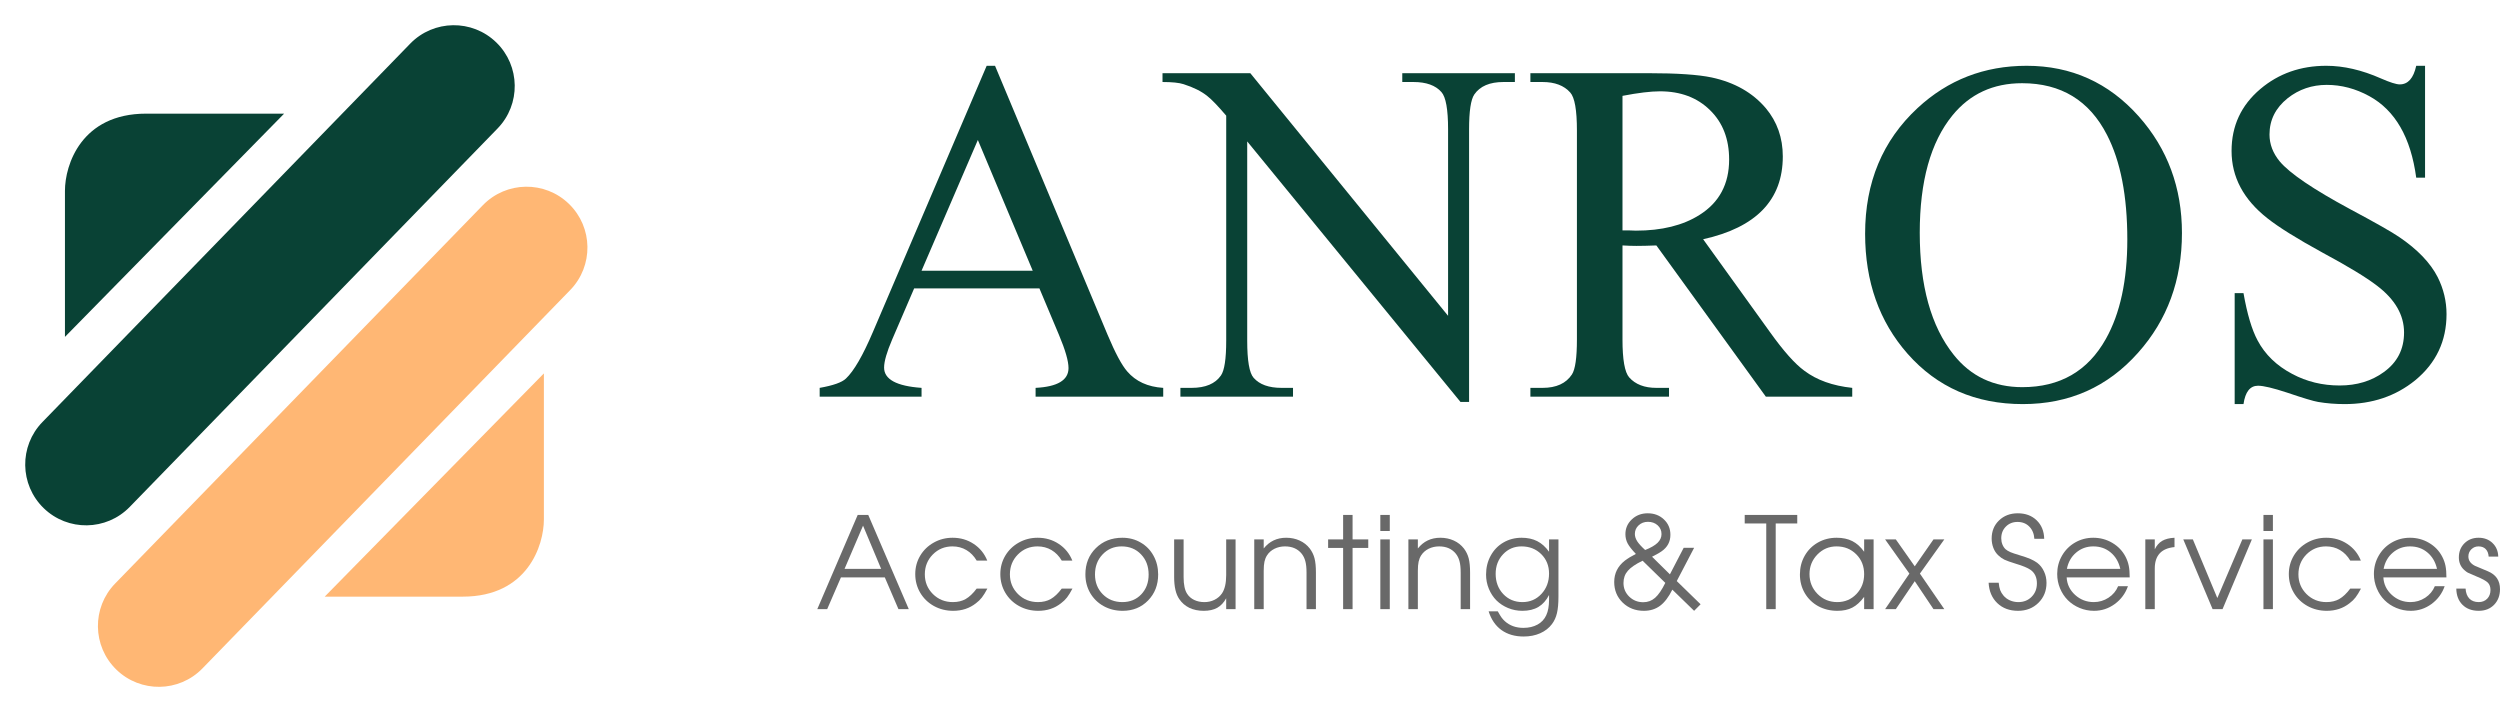 <svg width="190" height="54.116" viewBox="0 0 190 54.116" fill="none" xmlns="http://www.w3.org/2000/svg" xmlns:xlink="http://www.w3.org/1999/xlink">
	<desc>
			Created with Pixso.
	</desc>
	<defs/>
	<path id="Vector" d="M185.936 23.875C185.936 25.918 185.144 27.592 183.561 28.898C182.074 30.107 180.285 30.711 178.194 30.711C177.492 30.711 176.822 30.657 176.181 30.548C175.818 30.487 175.033 30.252 173.824 29.84C172.76 29.49 172.023 29.315 171.612 29.315C171.007 29.315 170.639 29.78 170.506 30.711L169.835 30.711L169.835 22.28L170.506 22.28C170.784 23.863 171.14 25.06 171.575 25.87C172.144 26.945 173.026 27.798 174.223 28.426C175.311 29.006 176.507 29.297 177.813 29.297C179.118 29.297 180.236 28.958 181.167 28.281C182.195 27.544 182.708 26.541 182.708 25.271C182.708 23.942 182.025 22.757 180.659 21.718C179.825 21.077 178.441 20.237 176.507 19.197C174.585 18.145 173.189 17.275 172.319 16.586C170.506 15.16 169.599 13.455 169.599 11.473C169.599 9.563 170.33 7.992 171.793 6.759C173.183 5.586 174.851 5 176.797 5C178.115 5 179.499 5.32 180.95 5.961C181.639 6.263 182.116 6.414 182.382 6.414C183.01 6.414 183.428 5.943 183.633 5L184.304 5L184.304 13.504L183.633 13.504C183.222 10.446 182.031 8.379 180.061 7.303C179.021 6.735 177.946 6.451 176.834 6.451C175.709 6.451 174.718 6.789 173.86 7.466C172.941 8.203 172.482 9.122 172.482 10.222C172.482 10.959 172.742 11.642 173.262 12.271C174.023 13.177 175.806 14.386 178.611 15.897C180.557 16.937 181.802 17.644 182.346 18.019C183.736 18.962 184.709 19.977 185.265 21.065C185.712 21.959 185.936 22.896 185.936 23.875Z" fill="#094235" fill-opacity="1" fill-rule="nonzero"/>
	<path id="Vector" d="M165.828 17.71C165.828 21.288 164.716 24.322 162.491 26.812C160.183 29.411 157.263 30.711 153.734 30.711C150.144 30.711 147.225 29.436 144.976 26.885C142.825 24.443 141.749 21.403 141.749 17.765C141.749 13.86 143.078 10.675 145.738 8.209C148.047 6.07 150.809 5 154.024 5C157.421 5 160.261 6.281 162.546 8.844C164.734 11.31 165.828 14.265 165.828 17.71ZM161.676 18.2C161.676 14.9 161.162 12.253 160.134 10.258C158.793 7.635 156.641 6.324 153.679 6.324C151.479 6.324 149.715 7.14 148.385 8.771C146.729 10.802 145.901 13.776 145.901 17.692C145.901 21.718 146.759 24.806 148.476 26.958C149.781 28.602 151.522 29.424 153.698 29.424C156.562 29.424 158.678 28.203 160.044 25.761C161.132 23.827 161.676 21.306 161.676 18.2Z" fill="#094235" fill-opacity="1" fill-rule="nonzero"/>
	<path id="Vector" d="M140.77 30.149L134.206 30.149L125.884 18.653C125.267 18.677 124.766 18.689 124.379 18.689C124.052 18.689 123.696 18.677 123.309 18.653L123.309 25.797C123.309 27.332 123.478 28.293 123.817 28.68C124.288 29.212 124.977 29.478 125.884 29.478L126.845 29.478L126.845 30.149L116.31 30.149L116.31 29.478L117.235 29.478C118.274 29.478 119.018 29.14 119.465 28.462C119.719 28.076 119.846 27.187 119.846 25.797L119.846 9.914C119.846 8.366 119.677 7.405 119.338 7.031C118.867 6.499 118.166 6.233 117.235 6.233L116.31 6.233L116.31 5.562L125.267 5.562C127.455 5.562 129.063 5.671 130.09 5.888C131.831 6.263 133.203 7.043 134.206 8.227C135.064 9.255 135.493 10.476 135.493 11.89C135.493 15.19 133.475 17.287 129.438 18.182L134.514 25.235C135.542 26.674 136.412 27.653 137.125 28.172C138.068 28.886 139.283 29.321 140.77 29.478L140.77 30.149ZM131.414 12.126C131.414 10.566 130.93 9.315 129.963 8.373C128.996 7.418 127.727 6.94 126.156 6.94C125.455 6.94 124.506 7.055 123.309 7.285L123.309 17.511L123.817 17.511C124.046 17.523 124.216 17.529 124.324 17.529C126.295 17.529 127.908 17.13 129.166 16.332C130.664 15.389 131.414 13.987 131.414 12.126Z" fill="#094235" fill-opacity="1" fill-rule="nonzero"/>
	<path id="Vector" d="M115.131 6.233L114.261 6.233C113.222 6.233 112.484 6.547 112.049 7.176C111.783 7.563 111.65 8.445 111.65 9.823L111.65 30.548L110.997 30.548L94.788 10.748L94.788 25.888C94.788 27.411 94.951 28.354 95.277 28.716C95.724 29.224 96.432 29.478 97.399 29.478L98.269 29.478L98.269 30.149L89.711 30.149L89.711 29.478L90.563 29.478C91.615 29.478 92.358 29.164 92.793 28.535C93.059 28.148 93.192 27.266 93.192 25.888L93.192 8.79C92.551 8.04 92.074 7.545 91.76 7.303C91.312 6.94 90.708 6.638 89.947 6.396C89.608 6.287 89.076 6.233 88.351 6.233L88.351 5.562L95.023 5.562L110.054 24.002L110.054 9.823C110.054 8.312 109.885 7.369 109.547 6.995C109.1 6.487 108.393 6.233 107.426 6.233L106.573 6.233L106.573 5.562L115.131 5.562L115.131 6.233Z" fill="#094235" fill-opacity="1" fill-rule="nonzero"/>
	<path id="Vector" d="M88.405 30.149L78.705 30.149L78.705 29.478C80.373 29.393 81.207 28.892 81.207 27.973C81.207 27.441 80.965 26.601 80.482 25.453L78.995 21.917L69.476 21.917L67.807 25.797C67.397 26.752 67.191 27.465 67.191 27.937C67.191 28.831 68.14 29.345 70.038 29.478L70.038 30.149L62.295 30.149L62.295 29.478C63.323 29.297 63.988 29.061 64.29 28.771C64.894 28.203 65.577 27.024 66.339 25.235L74.987 5L75.622 5L84.18 25.453C84.761 26.831 85.256 27.755 85.667 28.227C86.32 28.988 87.233 29.405 88.405 29.478L88.405 30.149ZM78.487 20.575L74.317 10.639L70.038 20.575L78.487 20.575Z" fill="#094235" fill-opacity="1" fill-rule="nonzero"/>
	<path id="Vector" d="M186.679 44.733C186.679 44.733 186.914 44.733 187.384 44.733C187.403 45.061 187.499 45.315 187.673 45.495C187.846 45.671 188.083 45.759 188.382 45.759C188.644 45.759 188.858 45.674 189.026 45.504C189.193 45.331 189.276 45.11 189.276 44.842C189.276 44.599 189.208 44.411 189.073 44.279C188.94 44.147 188.666 43.995 188.25 43.825C187.868 43.664 187.636 43.563 187.554 43.522C187.476 43.481 187.381 43.41 187.271 43.309C187.006 43.063 186.873 42.748 186.873 42.363C186.873 41.931 187.014 41.575 187.294 41.294C187.578 41.011 187.938 40.869 188.373 40.869C188.799 40.869 189.15 41.001 189.427 41.266C189.708 41.531 189.855 41.876 189.867 42.302L189.139 42.302C189.12 42.05 189.043 41.857 188.907 41.725C188.775 41.592 188.594 41.526 188.363 41.526C188.152 41.526 187.971 41.6 187.819 41.748C187.671 41.897 187.597 42.078 187.597 42.292C187.597 42.595 187.763 42.832 188.094 43.002C188.475 43.163 188.805 43.301 189.082 43.418C189.694 43.673 190 44.124 190 44.771C190 45.257 189.85 45.654 189.551 45.963C189.251 46.269 188.862 46.422 188.382 46.422C187.868 46.422 187.457 46.269 187.148 45.963C186.842 45.657 186.686 45.247 186.679 44.733Z" fill="#696969" fill-opacity="1" fill-rule="nonzero"/>
	<path id="Vector" d="M185.928 43.882C185.928 43.882 184.331 43.882 181.136 43.882C181.165 44.405 181.379 44.85 181.78 45.215C182.18 45.578 182.653 45.759 183.198 45.759C183.602 45.759 183.974 45.649 184.315 45.428C184.655 45.205 184.9 44.911 185.048 44.549L185.795 44.549C185.6 45.107 185.266 45.559 184.792 45.906C184.32 46.25 183.794 46.422 183.218 46.422C182.833 46.422 182.467 46.349 182.12 46.204C181.773 46.059 181.475 45.862 181.226 45.613C180.977 45.364 180.78 45.066 180.635 44.719C180.49 44.372 180.417 44.006 180.417 43.621C180.417 43.117 180.539 42.653 180.781 42.231C181.024 41.808 181.355 41.476 181.775 41.233C182.194 40.99 182.656 40.869 183.161 40.869C183.684 40.869 184.165 40.998 184.603 41.257C185.045 41.515 185.381 41.867 185.611 42.311C185.728 42.535 185.81 42.765 185.857 43.002C185.904 43.235 185.928 43.528 185.928 43.882ZM181.155 43.234L185.213 43.234C185.094 42.707 184.849 42.291 184.48 41.985C184.115 41.679 183.675 41.526 183.161 41.526C182.659 41.526 182.224 41.684 181.855 41.999C181.486 42.311 181.253 42.723 181.155 43.234Z" fill="#696969" fill-opacity="1" fill-rule="nonzero"/>
	<path id="Vector" d="M178.62 44.733C178.62 44.733 178.891 44.733 179.434 44.733C179.282 45.02 179.143 45.245 179.017 45.409C178.891 45.57 178.74 45.717 178.563 45.849C178.078 46.231 177.502 46.422 176.837 46.422C176.301 46.422 175.812 46.3 175.37 46.057C174.929 45.812 174.582 45.476 174.33 45.05C174.078 44.621 173.951 44.148 173.951 43.631C173.951 43.123 174.076 42.658 174.325 42.236C174.577 41.813 174.921 41.48 175.356 41.237C175.792 40.992 176.269 40.869 176.79 40.869C177.389 40.869 177.923 41.025 178.393 41.337C178.866 41.649 179.21 42.072 179.424 42.605L178.62 42.605C178.415 42.258 178.155 41.991 177.84 41.805C177.524 41.619 177.171 41.526 176.78 41.526C176.19 41.526 175.692 41.731 175.285 42.141C174.882 42.551 174.68 43.054 174.68 43.65C174.68 44.239 174.885 44.739 175.295 45.149C175.708 45.556 176.212 45.759 176.808 45.759C177.187 45.759 177.513 45.681 177.787 45.523C178.065 45.365 178.343 45.102 178.62 44.733Z" fill="#696969" fill-opacity="1" fill-rule="nonzero"/>
	<path id="Vector" d="M172.022 46.294C172.022 46.294 172.022 44.528 172.022 40.996C172.022 40.996 172.261 40.996 172.741 40.996C172.741 40.996 172.741 42.762 172.741 46.294C172.741 46.294 172.501 46.294 172.022 46.294ZM172.022 40.358C172.022 40.358 172.022 39.951 172.022 39.137C172.022 39.137 172.261 39.137 172.741 39.137C172.741 39.137 172.741 39.544 172.741 40.358C172.741 40.358 172.501 40.358 172.022 40.358Z" fill="#696969" fill-opacity="1" fill-rule="nonzero"/>
	<path id="Vector" d="M168.157 46.294C168.157 46.294 167.415 44.528 165.93 40.996C165.93 40.996 166.173 40.996 166.658 40.996C166.658 40.996 167.278 42.482 168.517 45.452C168.517 45.452 169.151 43.967 170.418 40.996C170.418 40.996 170.66 40.996 171.142 40.996C171.142 40.996 170.4 42.762 168.914 46.294C168.914 46.294 168.662 46.294 168.157 46.294Z" fill="#696969" fill-opacity="1" fill-rule="nonzero"/>
	<path id="Vector" d="M163.044 46.294C163.044 46.294 163.044 44.528 163.044 40.996C163.044 40.996 163.284 40.996 163.763 40.996C163.763 40.996 163.763 41.247 163.763 41.748C163.902 41.458 164.09 41.244 164.326 41.105C164.566 40.966 164.878 40.888 165.263 40.869L165.263 41.578C164.263 41.673 163.763 42.215 163.763 43.205C163.763 43.205 163.763 44.235 163.763 46.294C163.763 46.294 163.524 46.294 163.044 46.294Z" fill="#696969" fill-opacity="1" fill-rule="nonzero"/>
	<path id="Vector" d="M161.857 43.882C161.857 43.882 160.26 43.882 157.066 43.882C157.094 44.405 157.309 44.85 157.709 45.215C158.11 45.578 158.583 45.759 159.128 45.759C159.532 45.759 159.904 45.649 160.244 45.428C160.585 45.205 160.829 44.911 160.978 44.549L161.725 44.549C161.53 45.107 161.195 45.559 160.722 45.906C160.249 46.25 159.724 46.422 159.147 46.422C158.762 46.422 158.396 46.349 158.05 46.204C157.703 46.059 157.405 45.862 157.156 45.613C156.907 45.364 156.709 45.066 156.564 44.719C156.419 44.372 156.347 44.006 156.347 43.621C156.347 43.117 156.468 42.653 156.711 42.231C156.954 41.808 157.285 41.476 157.704 41.233C158.124 40.99 158.586 40.869 159.09 40.869C159.614 40.869 160.095 40.998 160.533 41.257C160.974 41.515 161.31 41.867 161.541 42.311C161.657 42.535 161.739 42.765 161.786 43.002C161.834 43.235 161.857 43.528 161.857 43.882ZM157.085 43.234L161.143 43.234C161.023 42.707 160.779 42.291 160.41 41.985C160.044 41.679 159.604 41.526 159.09 41.526C158.589 41.526 158.154 41.684 157.785 41.999C157.416 42.311 157.183 42.723 157.085 43.234Z" fill="#696969" fill-opacity="1" fill-rule="nonzero"/>
	<path id="Vector" d="M151.135 44.288C151.135 44.288 151.39 44.288 151.901 44.288C151.923 44.516 151.961 44.703 152.015 44.851C152.071 44.996 152.153 45.132 152.26 45.258C152.39 45.416 152.554 45.539 152.752 45.627C152.954 45.715 153.167 45.76 153.391 45.76C153.801 45.76 154.138 45.625 154.403 45.357C154.671 45.089 154.805 44.749 154.805 44.336C154.805 43.882 154.645 43.539 154.323 43.309C154.093 43.152 153.72 42.997 153.207 42.846C152.79 42.717 152.499 42.612 152.332 42.534C152.167 42.452 152.015 42.343 151.873 42.207C151.712 42.059 151.587 41.873 151.499 41.649C151.411 41.422 151.366 41.184 151.366 40.935C151.366 40.373 151.552 39.913 151.925 39.554C152.3 39.191 152.776 39.01 153.353 39.01C153.94 39.01 154.417 39.188 154.786 39.544C155.155 39.901 155.346 40.369 155.359 40.949L154.611 40.949C154.586 40.561 154.457 40.251 154.223 40.017C153.993 39.784 153.697 39.667 153.334 39.667C152.975 39.667 152.678 39.785 152.445 40.022C152.212 40.255 152.095 40.553 152.095 40.916C152.095 41.08 152.125 41.236 152.185 41.384C152.245 41.532 152.327 41.654 152.431 41.748C152.529 41.83 152.647 41.901 152.786 41.961C152.927 42.021 153.162 42.1 153.49 42.198C153.85 42.305 154.123 42.4 154.309 42.482C154.498 42.563 154.67 42.66 154.824 42.77C155.048 42.94 155.221 43.16 155.344 43.428C155.471 43.696 155.534 43.986 155.534 44.298C155.534 44.907 155.329 45.413 154.919 45.816C154.509 46.22 153.993 46.422 153.372 46.422C152.729 46.422 152.204 46.228 151.797 45.84C151.39 45.449 151.169 44.932 151.135 44.288Z" fill="#696969" fill-opacity="1" fill-rule="nonzero"/>
	<path id="Vector" d="M143.269 46.294C143.269 46.294 143.884 45.394 145.114 43.593C145.114 43.593 144.499 42.727 143.269 40.996C143.269 40.996 143.54 40.996 144.083 40.996C144.083 40.996 144.562 41.677 145.521 43.04C145.521 43.04 145.995 42.359 146.944 40.996C146.944 40.996 147.219 40.996 147.767 40.996C147.767 40.996 147.149 41.862 145.913 43.593C145.913 43.593 146.531 44.493 147.767 46.294C147.767 46.294 147.493 46.294 146.944 46.294C146.944 46.294 146.47 45.586 145.521 44.17C145.521 44.17 145.041 44.878 144.083 46.294C144.083 46.294 143.812 46.294 143.269 46.294Z" fill="#696969" fill-opacity="1" fill-rule="nonzero"/>
	<path id="Vector" d="M142.394 40.996C142.394 40.996 142.394 42.762 142.394 46.294C142.394 46.294 142.155 46.294 141.675 46.294C141.675 46.294 141.675 45.983 141.675 45.362C141.395 45.74 141.097 46.012 140.781 46.176C140.469 46.34 140.089 46.422 139.641 46.422C139.102 46.422 138.615 46.303 138.18 46.067C137.748 45.827 137.409 45.498 137.163 45.078C136.917 44.656 136.794 44.183 136.794 43.659C136.794 43.136 136.915 42.661 137.158 42.236C137.401 41.81 137.735 41.476 138.161 41.233C138.587 40.99 139.061 40.869 139.585 40.869C140.048 40.869 140.446 40.954 140.777 41.124C141.111 41.291 141.41 41.561 141.675 41.933L141.675 40.996L142.394 40.996ZM139.575 41.526C139.008 41.526 138.523 41.731 138.123 42.141C137.723 42.551 137.522 43.048 137.522 43.631C137.522 44.227 137.727 44.731 138.137 45.145C138.547 45.554 139.045 45.759 139.632 45.759C140.209 45.759 140.693 45.556 141.084 45.149C141.478 44.739 141.675 44.233 141.675 43.631C141.675 43.029 141.475 42.527 141.075 42.127C140.674 41.726 140.174 41.526 139.575 41.526Z" fill="#696969" fill-opacity="1" fill-rule="nonzero"/>
	<path id="Vector" d="M134.235 46.294C134.235 46.294 134.235 44.124 134.235 39.785C134.235 39.785 133.689 39.785 132.598 39.785C132.598 39.785 132.598 39.569 132.598 39.137C132.598 39.137 133.929 39.137 136.591 39.137C136.591 39.137 136.591 39.353 136.591 39.785C136.591 39.785 136.045 39.785 134.954 39.785C134.954 39.785 134.954 41.955 134.954 46.294C134.954 46.294 134.714 46.294 134.235 46.294Z" fill="#696969" fill-opacity="1" fill-rule="nonzero"/>
	<path id="Vector" d="M127.959 41.635C127.959 41.635 128.224 41.635 128.753 41.635C128.753 41.635 128.313 42.477 127.434 44.161C127.434 44.161 128.038 44.749 129.245 45.925C129.245 45.925 129.081 46.091 128.753 46.422C128.753 46.422 128.201 45.886 127.098 44.813C126.817 45.378 126.505 45.788 126.161 46.043C125.821 46.295 125.412 46.422 124.936 46.422C124.293 46.422 123.755 46.214 123.323 45.797C122.894 45.378 122.68 44.856 122.68 44.232C122.68 43.569 122.951 43.027 123.493 42.605C123.702 42.444 123.979 42.275 124.326 42.098C124.026 41.783 123.818 41.518 123.702 41.304C123.588 41.086 123.531 40.851 123.531 40.599C123.531 40.154 123.694 39.779 124.019 39.473C124.346 39.164 124.749 39.01 125.225 39.01C125.72 39.01 126.131 39.166 126.459 39.478C126.787 39.787 126.951 40.176 126.951 40.646C126.951 41.173 126.726 41.592 126.275 41.904C126.187 41.977 125.947 42.113 125.556 42.311L126.913 43.65L127.959 41.635ZM126.563 44.298L124.837 42.614C124.304 42.873 123.929 43.13 123.711 43.385C123.493 43.637 123.385 43.945 123.385 44.307C123.385 44.714 123.53 45.059 123.82 45.343C124.113 45.627 124.469 45.769 124.889 45.769C125.233 45.769 125.532 45.657 125.788 45.433C126.043 45.209 126.302 44.831 126.563 44.298ZM125.031 41.8C125.457 41.633 125.77 41.452 125.972 41.257C126.174 41.061 126.275 40.839 126.275 40.59C126.275 40.322 126.177 40.099 125.981 39.923C125.786 39.746 125.54 39.658 125.244 39.658C124.963 39.658 124.727 39.748 124.534 39.927C124.345 40.104 124.25 40.322 124.25 40.58C124.25 40.763 124.309 40.947 124.425 41.133C124.545 41.319 124.747 41.542 125.031 41.8Z" fill="#696969" fill-opacity="1" fill-rule="nonzero"/>
	<path id="Vector" d="M118.442 40.996C118.442 40.996 118.442 42.445 118.442 45.343C118.442 45.864 118.404 46.281 118.329 46.597C118.256 46.912 118.13 47.19 117.95 47.429C117.723 47.732 117.424 47.965 117.052 48.129C116.679 48.293 116.262 48.375 115.798 48.375C115.13 48.375 114.567 48.211 114.109 47.883C113.656 47.555 113.331 47.081 113.135 46.459L113.83 46.459C113.947 46.668 114.042 46.824 114.114 46.928C114.19 47.032 114.277 47.128 114.374 47.216C114.746 47.55 115.215 47.718 115.779 47.718C116.192 47.718 116.55 47.634 116.853 47.467C117.156 47.3 117.376 47.063 117.515 46.758C117.657 46.458 117.728 46.064 117.728 45.575L117.728 45.22C117.52 45.627 117.25 45.93 116.919 46.128C116.588 46.324 116.183 46.422 115.704 46.422C115.319 46.422 114.955 46.351 114.611 46.209C114.27 46.067 113.977 45.874 113.731 45.632C113.488 45.386 113.296 45.093 113.154 44.752C113.012 44.411 112.941 44.05 112.941 43.669C112.941 43.139 113.058 42.661 113.291 42.236C113.524 41.807 113.846 41.472 114.256 41.233C114.669 40.99 115.131 40.869 115.642 40.869C116.093 40.869 116.487 40.954 116.824 41.124C117.162 41.294 117.463 41.564 117.728 41.933L117.728 40.996L118.442 40.996ZM115.633 41.526C115.074 41.526 114.608 41.726 114.232 42.127C113.857 42.524 113.67 43.019 113.67 43.612C113.67 44.227 113.862 44.739 114.247 45.149C114.635 45.556 115.12 45.759 115.704 45.759C116.281 45.759 116.761 45.553 117.146 45.14C117.534 44.724 117.728 44.208 117.728 43.593C117.728 42.997 117.529 42.504 117.132 42.113C116.735 41.722 116.235 41.526 115.633 41.526Z" fill="#696969" fill-opacity="1" fill-rule="nonzero"/>
	<path id="Vector" d="M107.038 46.294C107.038 46.294 107.038 44.528 107.038 40.996C107.038 40.996 107.278 40.996 107.757 40.996C107.757 40.996 107.757 41.225 107.757 41.682C108.192 41.14 108.76 40.869 109.46 40.869C109.835 40.869 110.177 40.94 110.487 41.081C110.796 41.22 111.054 41.424 111.262 41.692C111.433 41.919 111.552 42.168 111.622 42.439C111.691 42.71 111.726 43.068 111.726 43.513L111.726 46.294L111.011 46.294C111.011 46.294 111.011 45.367 111.011 43.513C111.011 43.156 110.982 42.869 110.922 42.652C110.865 42.431 110.769 42.237 110.633 42.07C110.333 41.707 109.914 41.526 109.375 41.526C109.085 41.526 108.818 41.586 108.576 41.706C108.336 41.826 108.147 41.993 108.008 42.207C107.917 42.352 107.852 42.513 107.814 42.69C107.776 42.863 107.757 43.093 107.757 43.38L107.757 46.294L107.038 46.294Z" fill="#696969" fill-opacity="1" fill-rule="nonzero"/>
	<path id="Vector" d="M104.905 46.294C104.905 46.294 104.905 44.528 104.905 40.996C104.905 40.996 105.145 40.996 105.624 40.996C105.624 40.996 105.624 42.762 105.624 46.294C105.624 46.294 105.385 46.294 104.905 46.294ZM104.905 40.358C104.905 40.358 104.905 39.951 104.905 39.137C104.905 39.137 105.145 39.137 105.624 39.137C105.624 39.137 105.624 39.544 105.624 40.358C105.624 40.358 105.385 40.358 104.905 40.358Z" fill="#696969" fill-opacity="1" fill-rule="nonzero"/>
	<path id="Vector" d="M102.077 46.294C102.077 46.294 102.077 44.744 102.077 41.644C102.077 41.644 101.697 41.644 100.937 41.644C100.937 41.644 100.937 41.428 100.937 40.996C100.937 40.996 101.317 40.996 102.077 40.996C102.077 40.996 102.077 40.377 102.077 39.137C102.077 39.137 102.317 39.137 102.796 39.137C102.796 39.137 102.796 39.757 102.796 40.996C102.796 40.996 103.193 40.996 103.988 40.996C103.988 40.996 103.988 41.212 103.988 41.644C103.988 41.644 103.591 41.644 102.796 41.644C102.796 41.644 102.796 43.194 102.796 46.294C102.796 46.294 102.556 46.294 102.077 46.294Z" fill="#696969" fill-opacity="1" fill-rule="nonzero"/>
	<path id="Vector" d="M95.323 46.294C95.323 46.294 95.323 44.528 95.323 40.996C95.323 40.996 95.562 40.996 96.042 40.996C96.042 40.996 96.042 41.225 96.042 41.682C96.477 41.14 97.044 40.869 97.745 40.869C98.12 40.869 98.462 40.94 98.771 41.081C99.08 41.22 99.339 41.424 99.547 41.692C99.717 41.919 99.837 42.168 99.906 42.439C99.976 42.71 100.01 43.068 100.01 43.513L100.01 46.294L99.296 46.294C99.296 46.294 99.296 45.367 99.296 43.513C99.296 43.156 99.266 42.869 99.206 42.652C99.149 42.431 99.053 42.237 98.918 42.07C98.618 41.707 98.199 41.526 97.659 41.526C97.369 41.526 97.103 41.586 96.86 41.706C96.62 41.826 96.431 41.993 96.293 42.207C96.201 42.352 96.136 42.513 96.098 42.69C96.061 42.863 96.042 43.093 96.042 43.38L96.042 46.294L95.323 46.294Z" fill="#696969" fill-opacity="1" fill-rule="nonzero"/>
	<path id="Vector" d="M93.904 40.996C93.904 40.996 93.904 42.762 93.904 46.294C93.904 46.294 93.666 46.294 93.19 46.294C93.19 46.294 93.19 46.02 93.19 45.471C93.01 45.799 92.783 46.04 92.508 46.195C92.234 46.346 91.892 46.422 91.482 46.422C91.072 46.422 90.708 46.346 90.389 46.195C90.074 46.04 89.819 45.818 89.623 45.528C89.365 45.156 89.235 44.597 89.235 43.853L89.235 40.996C89.235 40.996 89.475 40.996 89.954 40.996C89.954 40.996 89.954 41.949 89.954 43.853C89.954 44.434 90.044 44.859 90.224 45.13C90.35 45.329 90.527 45.483 90.754 45.594C90.984 45.704 91.242 45.76 91.529 45.76C91.81 45.76 92.065 45.703 92.296 45.589C92.529 45.476 92.72 45.313 92.868 45.102C93.082 44.783 93.19 44.322 93.19 43.716L93.19 40.996L93.904 40.996Z" fill="#696969" fill-opacity="1" fill-rule="nonzero"/>
	<path id="Vector" d="M85.3 40.869C85.814 40.869 86.278 40.99 86.691 41.233C87.107 41.472 87.432 41.805 87.665 42.231C87.902 42.657 88.02 43.133 88.02 43.659C88.02 44.454 87.764 45.113 87.254 45.636C86.743 46.16 86.098 46.422 85.319 46.422C84.786 46.422 84.304 46.302 83.872 46.062C83.44 45.822 83.101 45.491 82.855 45.069C82.612 44.646 82.49 44.173 82.49 43.65C82.49 42.846 82.755 42.182 83.285 41.658C83.815 41.132 84.487 40.869 85.3 40.869ZM85.243 41.526C84.663 41.526 84.181 41.73 83.796 42.136C83.411 42.54 83.219 43.048 83.219 43.659C83.219 44.265 83.416 44.766 83.81 45.163C84.204 45.561 84.701 45.759 85.3 45.759C85.883 45.759 86.361 45.564 86.733 45.173C87.109 44.779 87.296 44.277 87.296 43.669C87.296 43.044 87.104 42.532 86.719 42.132C86.335 41.728 85.843 41.526 85.243 41.526Z" fill="#696969" fill-opacity="1" fill-rule="nonzero"/>
	<path id="Vector" d="M80.693 44.733C80.693 44.733 80.964 44.733 81.507 44.733C81.356 45.02 81.217 45.245 81.091 45.409C80.964 45.57 80.813 45.717 80.636 45.849C80.151 46.231 79.575 46.422 78.91 46.422C78.374 46.422 77.885 46.3 77.444 46.057C77.002 45.812 76.655 45.476 76.403 45.05C76.151 44.621 76.025 44.148 76.025 43.631C76.025 43.123 76.149 42.658 76.398 42.236C76.651 41.813 76.994 41.48 77.429 41.237C77.865 40.992 78.342 40.869 78.863 40.869C79.462 40.869 79.996 41.025 80.466 41.337C80.939 41.649 81.283 42.072 81.497 42.605L80.693 42.605C80.488 42.258 80.228 41.991 79.913 41.805C79.597 41.619 79.244 41.526 78.853 41.526C78.263 41.526 77.765 41.731 77.359 42.141C76.955 42.551 76.753 43.054 76.753 43.65C76.753 44.239 76.958 44.739 77.368 45.149C77.781 45.556 78.286 45.759 78.882 45.759C79.26 45.759 79.586 45.681 79.861 45.523C80.138 45.365 80.416 45.102 80.693 44.733Z" fill="#696969" fill-opacity="1" fill-rule="nonzero"/>
	<path id="Vector" d="M74.227 44.733C74.227 44.733 74.499 44.733 75.041 44.733C74.89 45.02 74.751 45.245 74.625 45.409C74.499 45.57 74.347 45.717 74.171 45.849C73.685 46.231 73.11 46.422 72.444 46.422C71.908 46.422 71.419 46.3 70.978 46.057C70.536 45.812 70.189 45.476 69.937 45.05C69.685 44.621 69.559 44.148 69.559 43.631C69.559 43.123 69.683 42.658 69.933 42.236C70.185 41.813 70.529 41.48 70.964 41.237C71.399 40.992 71.876 40.869 72.397 40.869C72.996 40.869 73.531 41.025 74 41.337C74.473 41.649 74.817 42.072 75.031 42.605L74.227 42.605C74.022 42.258 73.762 41.991 73.447 41.805C73.132 41.619 72.778 41.526 72.388 41.526C71.798 41.526 71.3 41.731 70.893 42.141C70.489 42.551 70.287 43.054 70.287 43.65C70.287 44.239 70.492 44.739 70.902 45.149C71.315 45.556 71.82 45.759 72.416 45.759C72.794 45.759 73.121 45.681 73.395 45.523C73.672 45.365 73.95 45.102 74.227 44.733Z" fill="#696969" fill-opacity="1" fill-rule="nonzero"/>
	<path id="Vector" d="M62.114 46.294C62.114 46.294 63.137 43.908 65.184 39.137C65.184 39.137 65.452 39.137 65.988 39.137C65.988 39.137 67.014 41.523 69.067 46.294C69.067 46.294 68.805 46.294 68.282 46.294C68.282 46.294 67.937 45.49 67.246 43.882C67.246 43.882 66.135 43.882 63.911 43.882C63.911 43.882 63.563 44.686 62.866 46.294C62.866 46.294 62.615 46.294 62.114 46.294ZM64.186 43.234C64.186 43.234 65.113 43.234 66.967 43.234C66.967 43.234 66.508 42.139 65.591 39.951C65.591 39.951 65.122 41.045 64.186 43.234Z" fill="#696969" fill-opacity="1" fill-rule="nonzero"/>
	<path id="Rectangle 3" d="M15.387 50.798C13.606 52.63 10.676 52.672 8.844 50.891C7.011 49.11 6.97 46.18 8.751 44.348L36.701 15.592C38.482 13.759 41.412 13.718 43.244 15.499C45.076 17.28 45.118 20.209 43.337 22.042L15.387 50.798Z" fill="#FFB774" fill-opacity="1" fill-rule="nonzero"/>
	<path id="Rectangle 4" d="M9.861 38.524C8.08 40.356 5.15 40.398 3.318 38.617C1.486 36.836 1.444 33.906 3.225 32.074L31.175 3.318C32.956 1.486 35.886 1.444 37.718 3.225C39.55 5.006 39.592 7.936 37.811 9.768L9.861 38.524Z" fill="#094235" fill-opacity="1" fill-rule="nonzero"/>
	<path id="Vector 9" d="M41.335 28.379L41.335 39.484C41.335 41.438 40.101 45.345 35.166 45.345C30.23 45.345 26.117 45.345 24.678 45.345L41.335 28.379Z" fill="#FFB774" fill-opacity="1" fill-rule="evenodd"/>
	<path id="Vector 10" d="M4.936 25.603L4.936 14.498C4.936 12.544 6.169 8.637 11.105 8.637C16.041 8.637 20.154 8.637 21.593 8.637L4.936 25.603Z" fill="#094235" fill-opacity="1" fill-rule="evenodd"/>
</svg>
